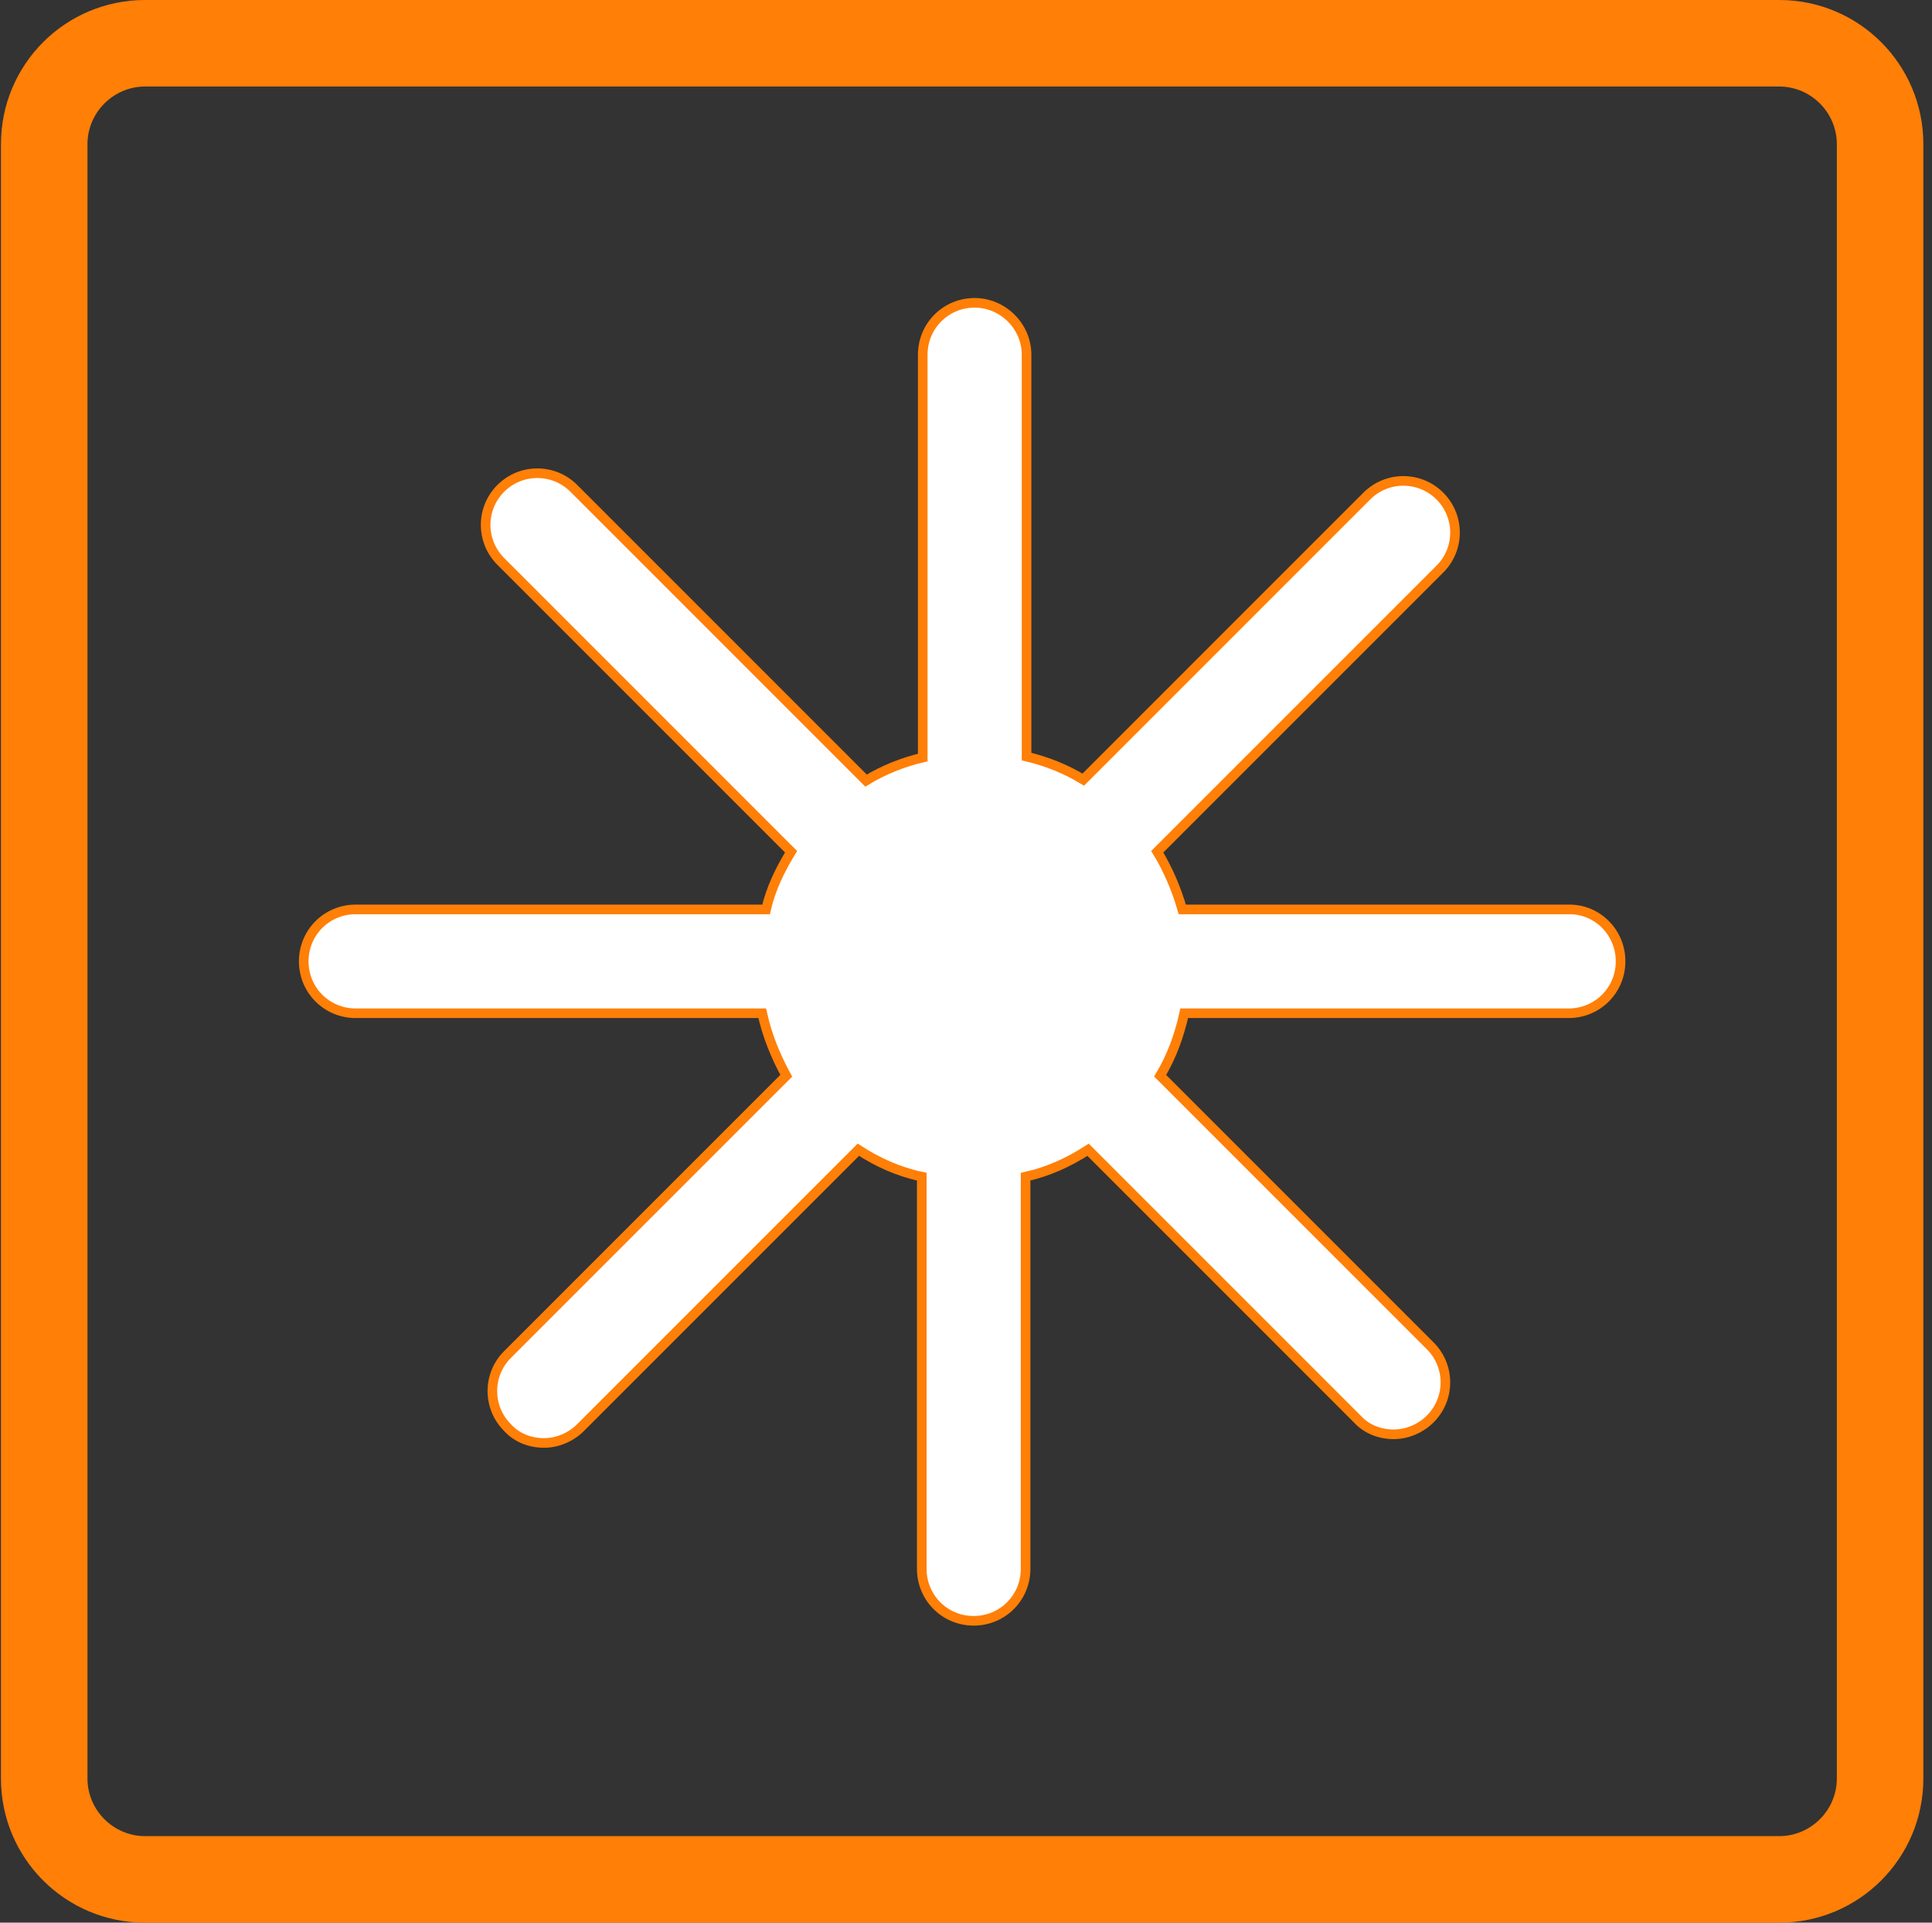 <svg width="201" height="200" viewBox="0 0 201 200" fill="none" xmlns="http://www.w3.org/2000/svg">
<rect x="0" y="0" width="201" height="200" fill="#333333" stroke="none"/>
<g clip-path="url(#clip0_15_10)">
<path d="M185.1 200H15.1C6.8 200 0.1 193.3 0.1 185V15C0.1 6.7 6.8 0 15.1 0H185.1C193.4 0 200.1 6.7 200.1 15V185C200.1 193.3 193.4 200 185.1 200ZM15.1 9C11.8 9 9.1 11.7 9.1 15V185C9.1 188.3 11.8 191 15.1 191H185.1C188.4 191 191.1 188.3 191.1 185V15C191.1 11.7 188.4 9 185.1 9H15.1Z" fill="#FF7F07"/>
<path d="M168.6 100C168.6 103 166.2 105.4 163.2 105.4H123.2C122.7 107.7 121.9 109.9 120.7 111.9L148.8 140C150.9 142.1 150.9 145.5 148.8 147.6C147.8 148.6 146.4 149.2 145 149.2C143.6 149.2 142.2 148.7 141.2 147.6L113.2 119.6C111.2 120.9 109 121.9 106.7 122.4V163.2C106.7 166.2 104.3 168.6 101.3 168.6C98.3 168.6 95.9 166.2 95.9 163.2V122.4C93.5 121.9 91.3 120.9 89.3 119.6L60.4 148.5C59.4 149.5 58 150.1 56.6 150.1C55.2 150.1 53.8 149.6 52.8 148.5C50.7 146.4 50.7 143 52.8 140.9L81.8 111.9C80.7 109.9 79.8 107.7 79.3 105.4H37C34 105.4 31.6 103 31.6 100C31.6 97 34 94.6 37 94.6H79.7C80.2 92.4 81.2 90.4 82.3 88.6L52.1 58.4C50 56.3 50 52.9 52.1 50.8C54.2 48.7 57.6 48.7 59.7 50.8L90.1 81.2C91.9 80.1 93.9 79.3 96 78.8V36.9C96 33.9 98.4 31.5 101.4 31.5C104.3 31.5 106.8 33.9 106.8 36.9V78.7C108.9 79.2 110.9 80 112.7 81.1L142.2 51.6C144.3 49.5 147.7 49.5 149.8 51.6C151.9 53.7 151.9 57.1 149.8 59.2L120.4 88.6C121.5 90.4 122.4 92.5 123 94.6H163.3C166.2 94.6 168.6 97 168.6 100Z" fill="white" stroke="#FF7F07" stroke-miterlimit="10"/>
</g>
<defs>
<clipPath id="clip0_15_10">
<rect width="201" height="200" fill="white"/>
</clipPath>
</defs>
</svg>
